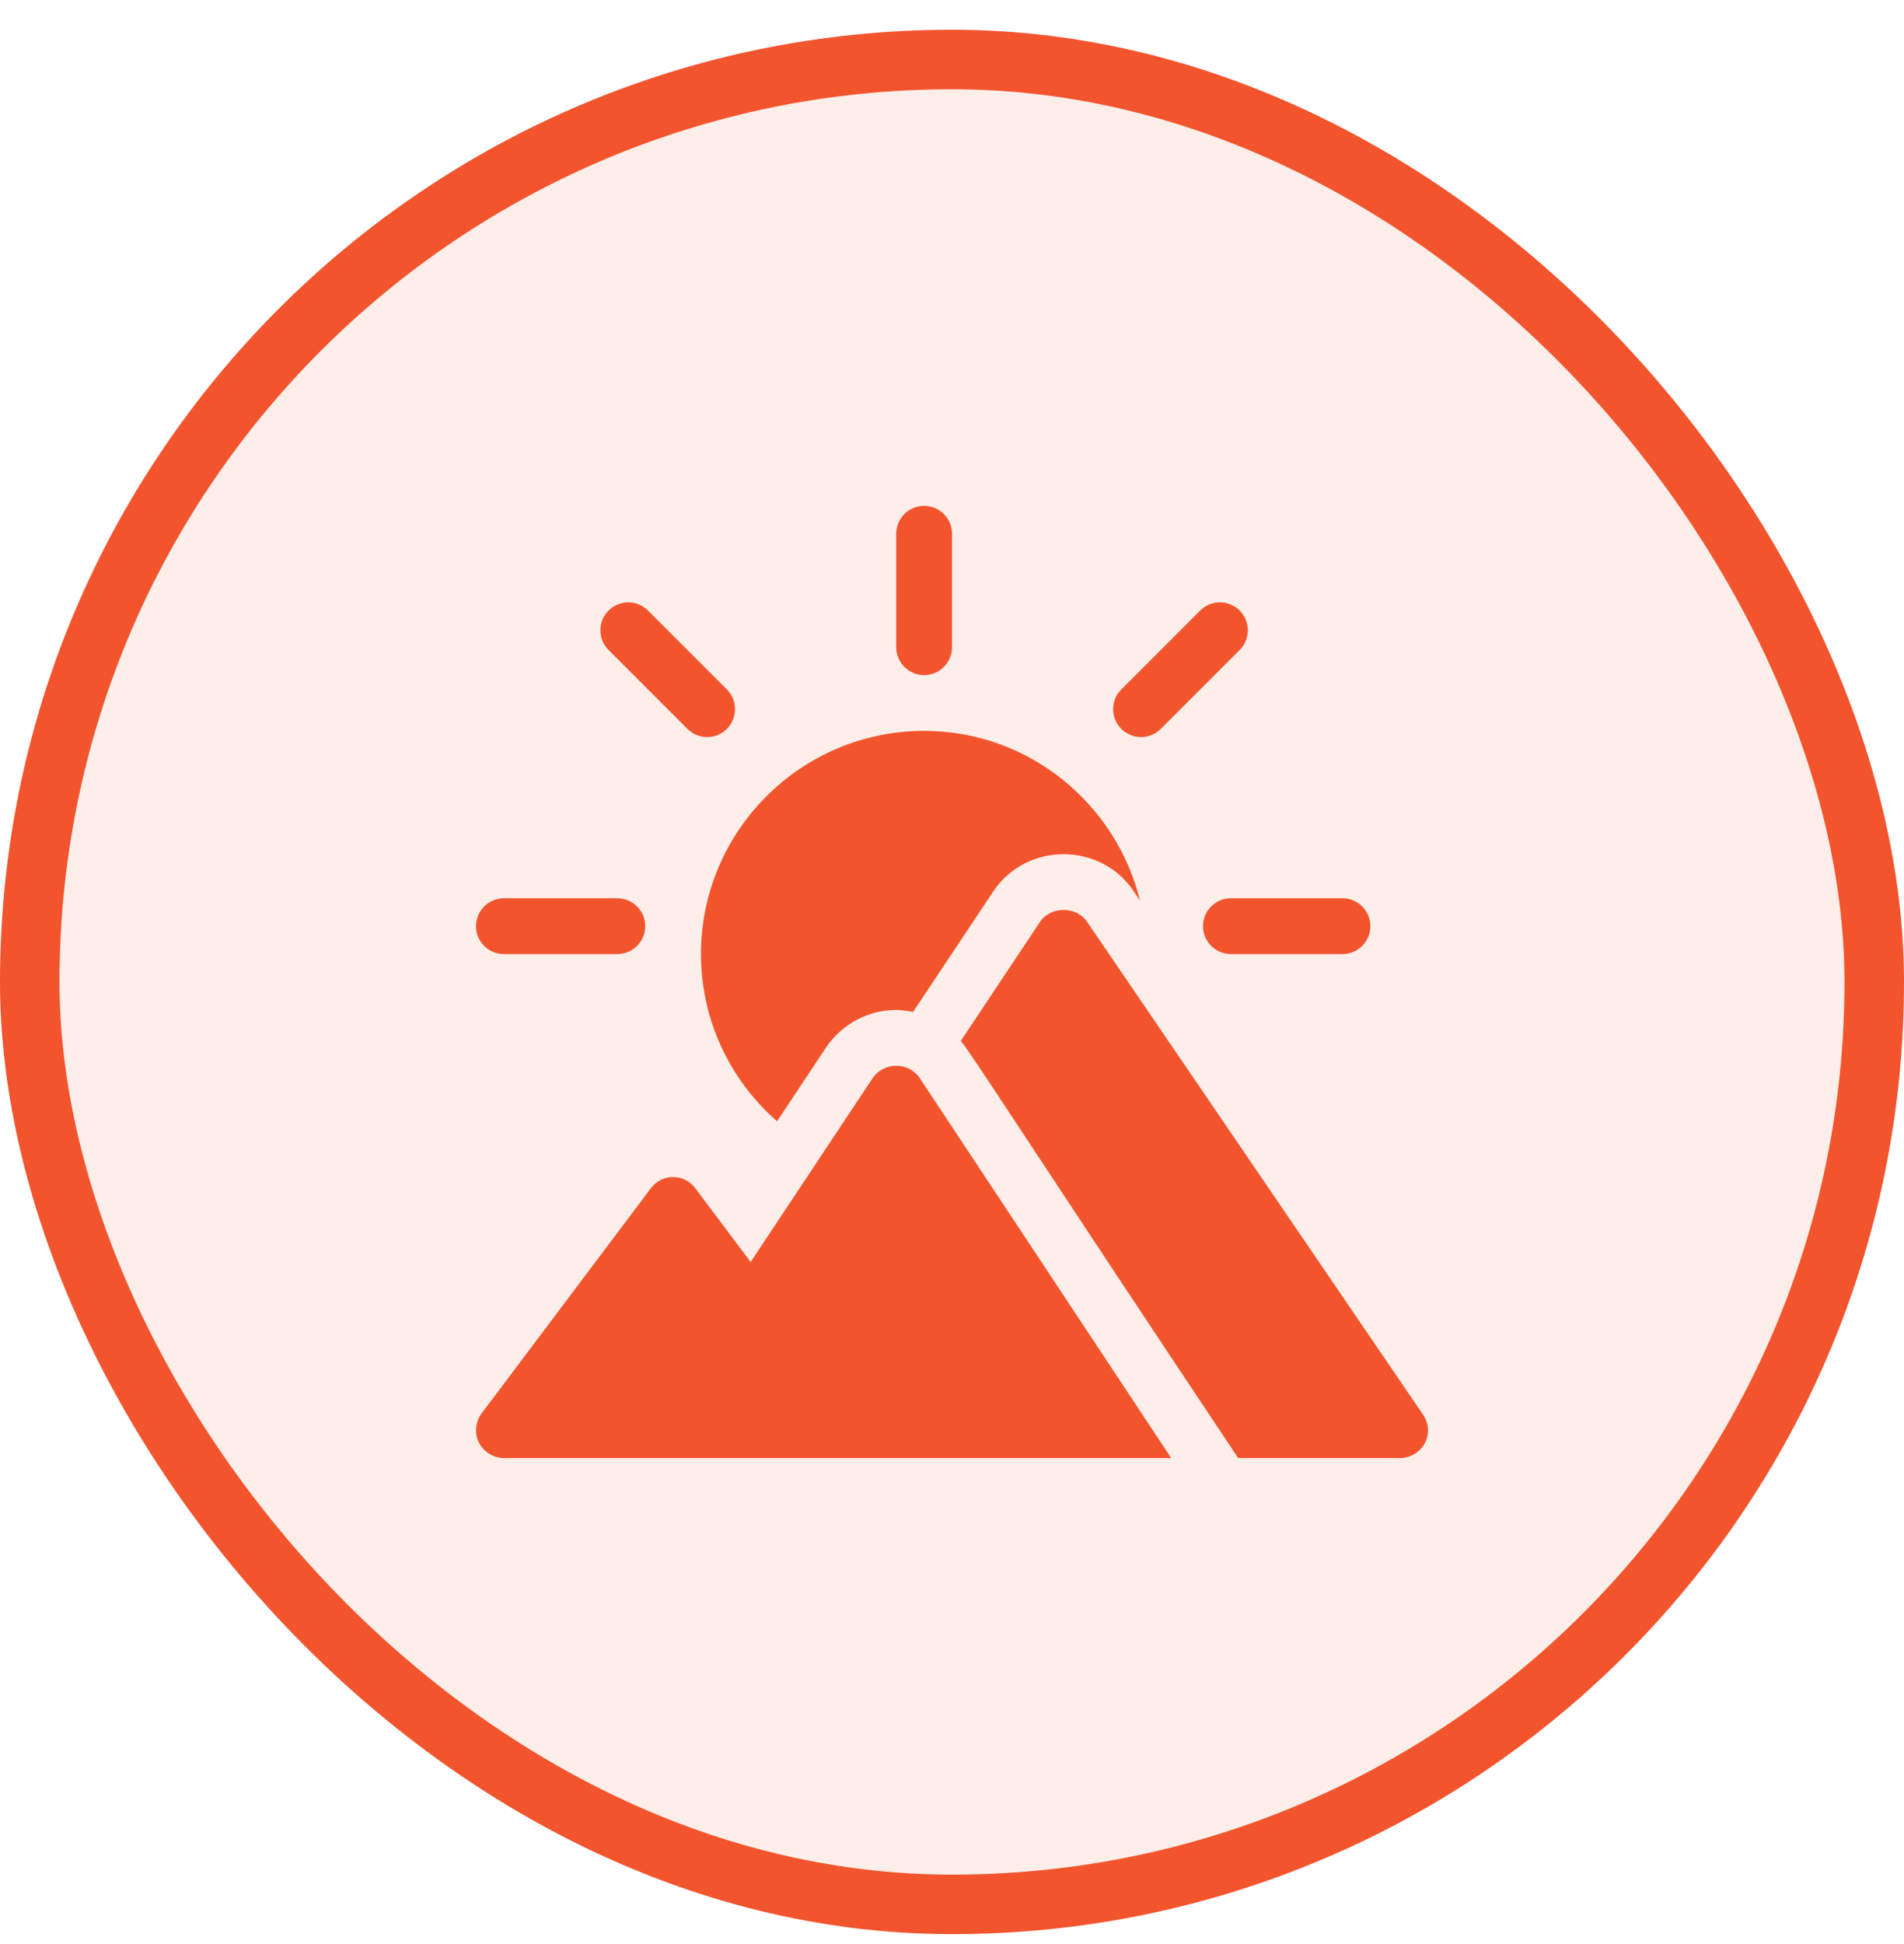 <svg width="48" height="49" viewBox="0 0 48 49" fill="none" xmlns="http://www.w3.org/2000/svg">
<rect x="0.75" y="1.5" width="46.5" height="46.5" rx="23.25" fill="#F2542D" fill-opacity="0.1"/>
<rect x="0.75" y="1.5" width="46.5" height="46.5" rx="23.25" stroke="#F2542D" stroke-width="1.5"/>
<path d="M15.562 22.641H12.703C12.315 22.641 12 22.955 12 23.344C12 23.732 12.315 24.047 12.703 24.047H15.562C15.951 24.047 16.266 23.732 16.266 23.344C16.266 22.955 15.951 22.641 15.562 22.641ZM33.844 22.641H31.031C30.643 22.641 30.328 22.955 30.328 23.344C30.328 23.732 30.643 24.047 31.031 24.047H33.844C34.232 24.047 34.547 23.732 34.547 23.344C34.547 22.955 34.232 22.641 33.844 22.641ZM31.252 15.389C30.977 15.114 30.532 15.114 30.257 15.389L28.269 17.378C27.994 17.652 27.994 18.097 28.269 18.372C28.543 18.646 28.988 18.646 29.263 18.372L31.252 16.383C31.526 16.109 31.526 15.664 31.252 15.389ZM18.325 17.378L16.336 15.389C16.062 15.114 15.617 15.114 15.342 15.389C15.067 15.664 15.067 16.109 15.342 16.383L17.331 18.372C17.605 18.646 18.05 18.646 18.325 18.372C18.599 18.097 18.599 17.652 18.325 17.378ZM23.297 12.75C22.908 12.75 22.594 13.065 22.594 13.453V16.312C22.594 16.701 22.908 17.016 23.297 17.016C23.686 17.016 24 16.701 24 16.312V13.453C24 13.065 23.686 12.75 23.297 12.75ZM23.182 27.166C23.183 27.167 23.184 27.168 23.184 27.169C23.159 27.13 23.159 27.131 23.182 27.166ZM23.182 27.166C22.9 26.761 22.284 26.762 22.003 27.169L18.924 31.809L17.531 29.953C17.25 29.573 16.688 29.573 16.406 29.953L12.141 35.625C12.064 35.729 12.018 35.852 12.005 35.981C11.993 36.109 12.015 36.239 12.07 36.356C12.197 36.595 12.436 36.75 12.703 36.75H29.526C29.438 36.617 23.54 27.709 23.182 27.166Z" fill="#F2542D"/>
<path d="M23.297 18.422C20.195 18.422 17.672 20.945 17.672 24.047C17.672 25.71 18.401 27.22 19.59 28.262L20.832 26.391C21.241 25.798 21.895 25.456 22.594 25.456C22.738 25.456 22.878 25.48 23.017 25.508L25.051 22.452C25.446 21.87 26.102 21.53 26.812 21.53C27.523 21.53 28.179 21.87 28.566 22.442L28.742 22.706C28.137 20.253 25.934 18.422 23.297 18.422Z" fill="#F2542D"/>
<path d="M35.873 35.653L27.403 23.231C27.136 22.837 26.489 22.837 26.222 23.231L24.223 26.235C24.513 26.586 26.256 29.318 31.215 36.75H35.296C35.549 36.75 35.788 36.609 35.915 36.384C36.041 36.145 36.027 35.878 35.873 35.653Z" fill="#F2542D"/>
</svg>
